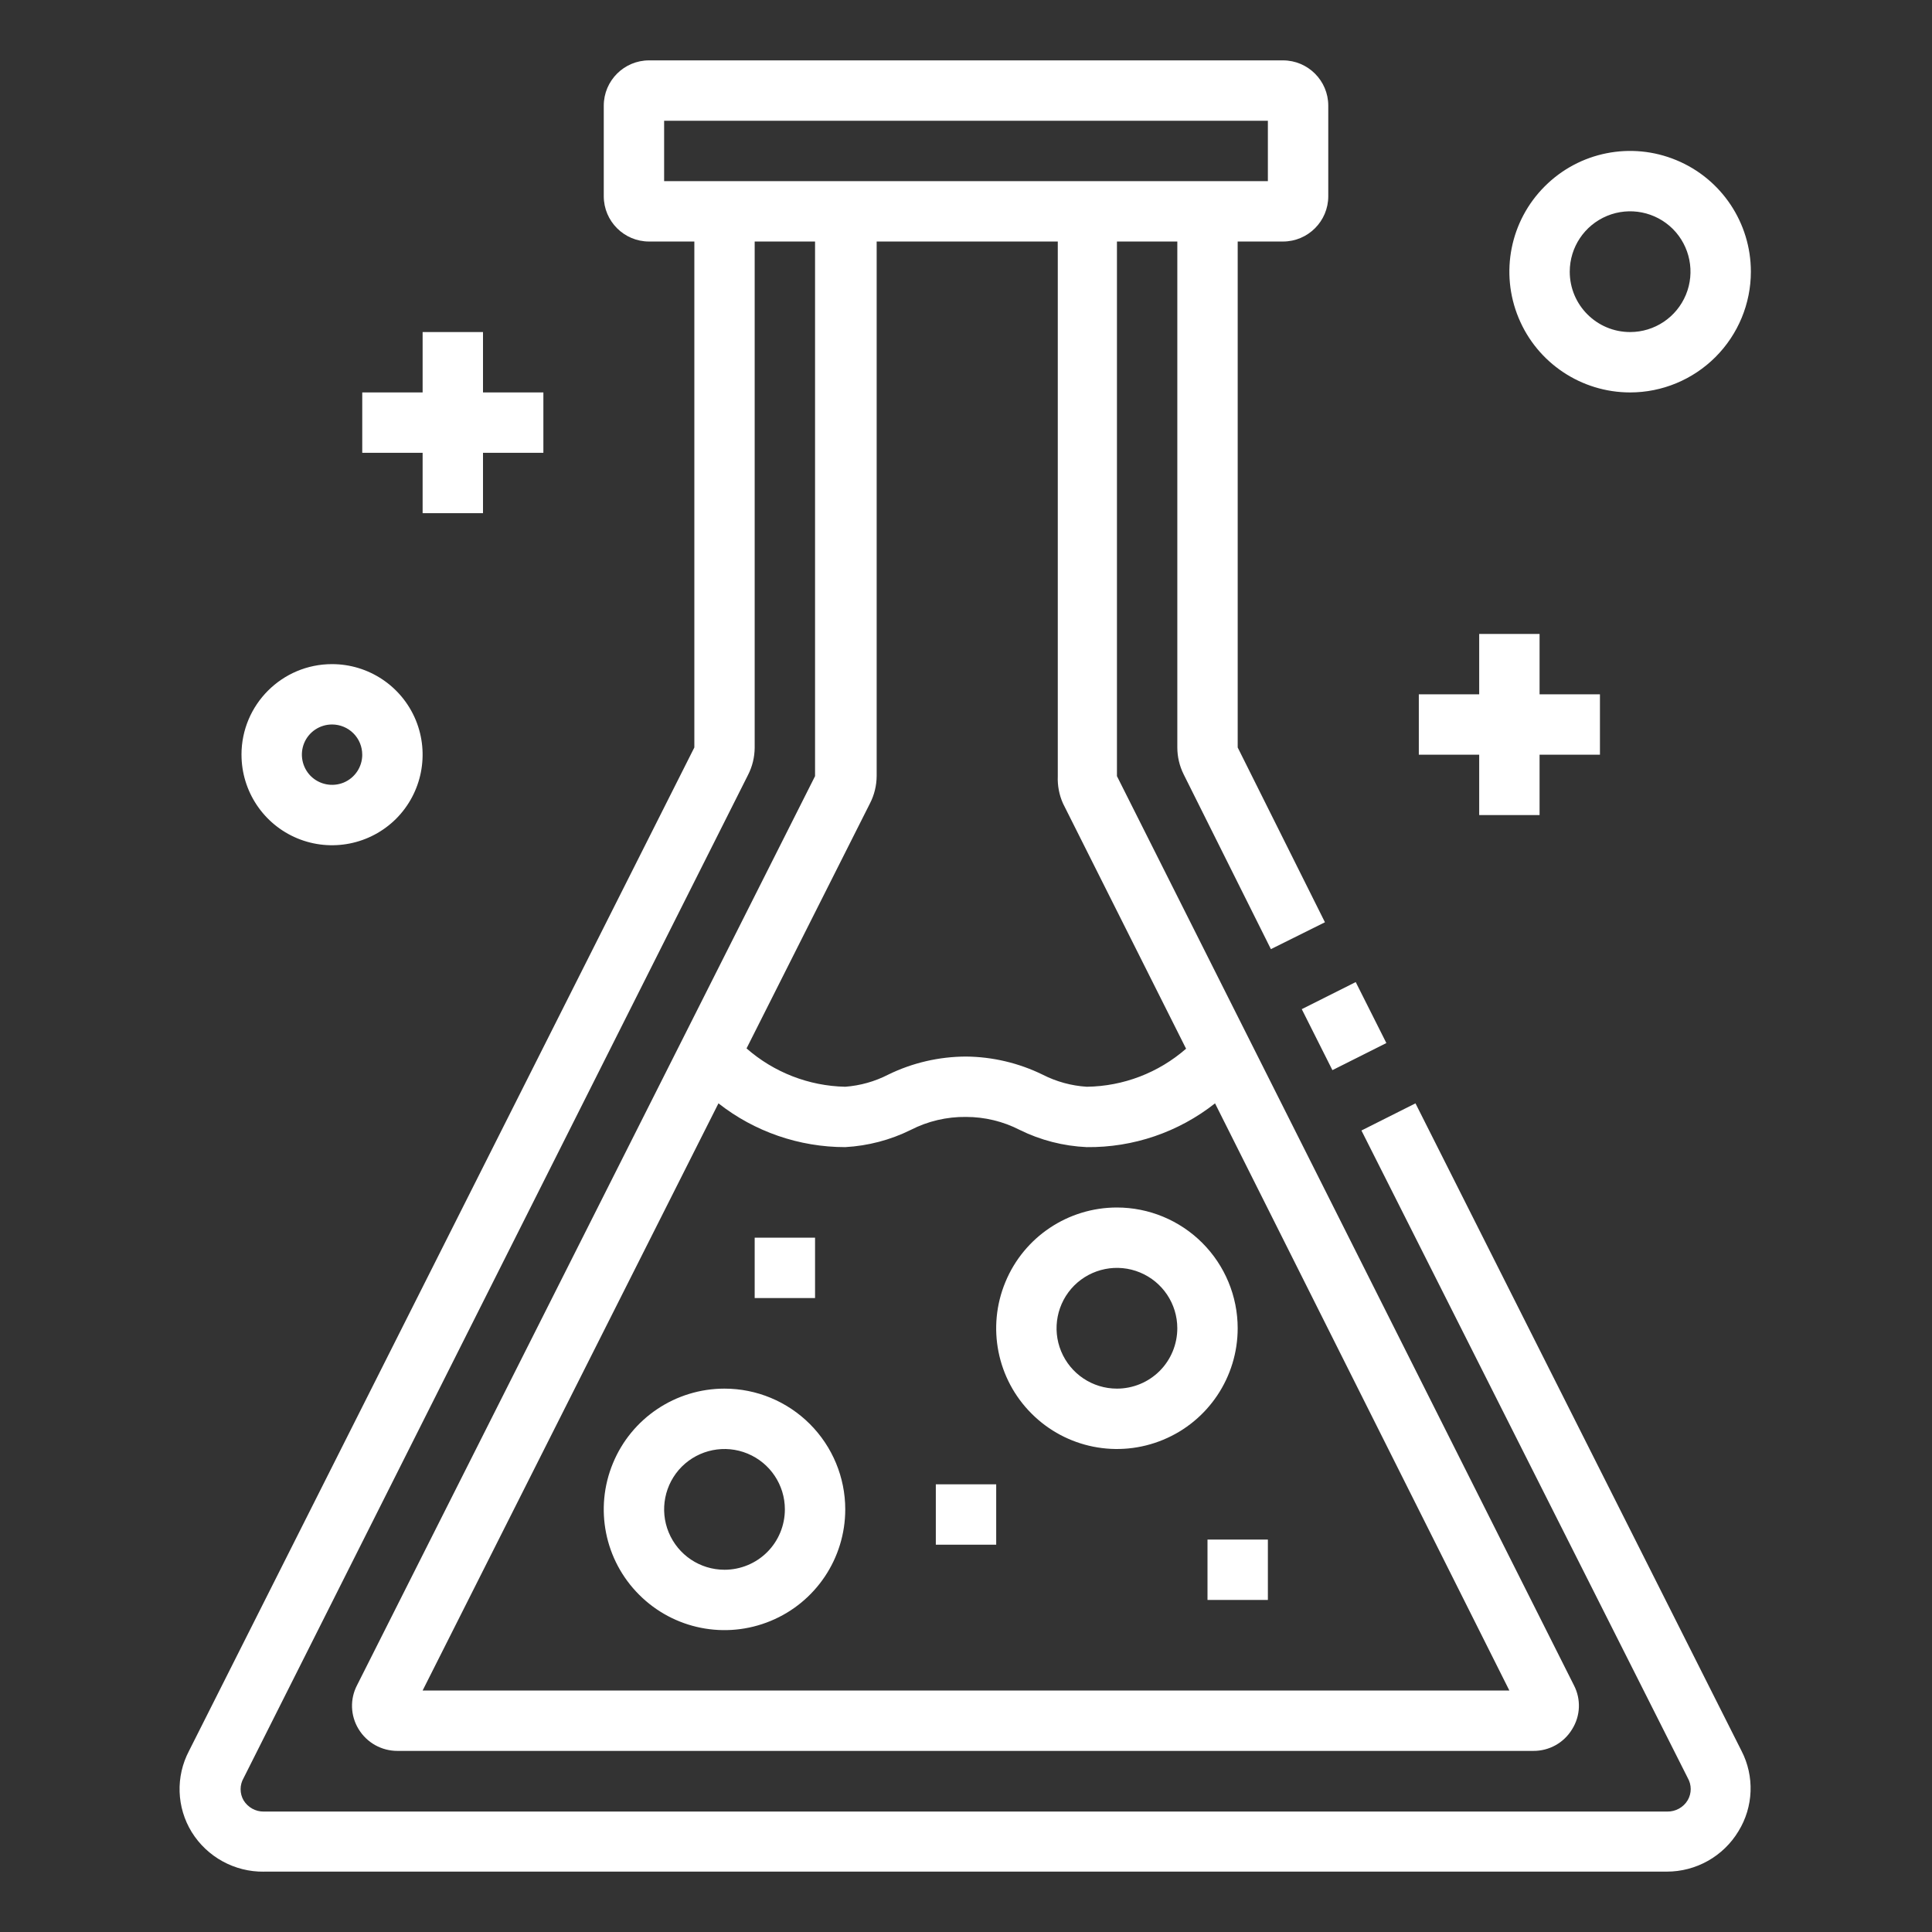 <?xml version="1.0" encoding="UTF-8"?> <svg xmlns="http://www.w3.org/2000/svg" viewBox="0 0 100 100" fill-rule="evenodd"><rect x="0" y="0" width="100" height="100" fill="#333333" stroke="none"/><path d="m67.379 52.234 2.793-1.402 1.586 3.156-2.793 1.402z" fill="#ffffff"></path><path d="m13.656 96.875h72.609c1.52 0.004 2.934-0.789 3.719-2.094 0.777-1.262 0.836-2.84 0.156-4.156l-16.875-33.516-2.797 1.406 16.891 33.516c0.203 0.352 0.203 0.789 0 1.141-0.219 0.375-0.629 0.602-1.062 0.594h-72.641c-0.426 0.008-0.824-0.215-1.047-0.578-0.207-0.359-0.207-0.797 0-1.156l26.109-51.922c0.223-0.434 0.34-0.918 0.344-1.406v-26.203h3.125v27.672l-23.703 47.047c-0.379 0.723-0.348 1.586 0.078 2.281 0.43 0.703 1.191 1.129 2.016 1.125h58.781c0.824 0.008 1.59-0.418 2.016-1.125 0.43-0.688 0.465-1.547 0.094-2.266l-17.625-35.062-6.031-12v-27.672h3.125v26.188c0 0.484 0.113 0.957 0.328 1.391l4.516 9.047 2.797-1.391-4.516-9.047v-26.188h2.344c1.293 0 2.344-1.051 2.344-2.344v-4.688c0-1.293-1.051-2.344-2.344-2.344h-32.812c-1.293 0-2.344 1.051-2.344 2.344v4.688c0 1.293 1.051 2.344 2.344 2.344h2.344v26.188l-26.156 51.938c-0.699 1.328-0.645 2.926 0.141 4.203 0.801 1.289 2.219 2.066 3.734 2.047zm8.219-9.375 15.312-30.391c1.871 1.469 4.184 2.266 6.562 2.266 1.18-0.066 2.332-0.367 3.391-0.891 0.883-0.453 1.867-0.684 2.859-0.672 0.969 0 1.922 0.23 2.781 0.672 1.082 0.535 2.262 0.836 3.469 0.891 2.406 0.027 4.75-0.773 6.641-2.266l15.234 30.391zm33.141-45.922 6.375 12.703c-1.426 1.246-3.246 1.945-5.141 1.969-0.797-0.051-1.57-0.262-2.281-0.625-1.238-0.605-2.594-0.926-3.969-0.938-1.398 0.004-2.777 0.324-4.031 0.938-0.691 0.355-1.445 0.566-2.219 0.625-1.883-0.039-3.691-0.742-5.109-1.984l6.391-12.688c0.223-0.434 0.34-0.918 0.344-1.406v-27.672h9.375v27.672c-0.02 0.484 0.07 0.965 0.266 1.406zm-20.641-32.203v-3.125h31.25v3.125z" fill="#ffffff"></path><path d="m37.5 71.875c-2.527 0-4.809 1.523-5.773 3.859-0.969 2.336-0.434 5.023 1.355 6.809 1.785 1.789 4.473 2.324 6.809 1.355 2.336-0.965 3.859-3.246 3.859-5.773 0-1.656-0.66-3.246-1.832-4.418s-2.762-1.832-4.418-1.832zm0 9.375c-1.266 0-2.402-0.762-2.887-1.93-0.484-1.168-0.215-2.512 0.676-3.406 0.895-0.891 2.238-1.16 3.406-0.676 1.168 0.484 1.93 1.621 1.93 2.887 0 0.828-0.328 1.625-0.914 2.211-0.586 0.586-1.383 0.914-2.211 0.914z" fill="#ffffff"></path><path d="m57.812 62.5c-2.527 0-4.809 1.523-5.773 3.859-0.969 2.336-0.434 5.023 1.355 6.809 1.785 1.789 4.473 2.324 6.809 1.355 2.336-0.965 3.859-3.246 3.859-5.773 0-1.656-0.66-3.246-1.832-4.418s-2.762-1.832-4.418-1.832zm0 9.375c-1.266 0-2.402-0.762-2.887-1.93-0.484-1.168-0.215-2.512 0.676-3.406 0.895-0.891 2.238-1.16 3.406-0.676 1.168 0.484 1.93 1.621 1.93 2.887 0 0.828-0.328 1.625-0.914 2.211-0.586 0.586-1.383 0.914-2.211 0.914z" fill="#ffffff"></path><path d="m39.062 64.062h3.125v3.125h-3.125z" fill="#ffffff"></path><path d="m48.438 76.828h3.125v3.125h-3.125z" fill="#ffffff"></path><path d="m62.5 79.688h3.125v3.125h-3.125z" fill="#ffffff"></path><path d="m25 26.562v-3.125h3.125v-3.125h-3.125v-3.125h-3.125v3.125h-3.125v3.125h3.125v3.125z" fill="#ffffff"></path><path d="m79.688 42.188v-3.125h3.125v-3.125h-3.125v-3.125h-3.125v3.125h-3.125v3.125h3.125v3.125z" fill="#ffffff"></path><path d="m12.5 39.062c0 1.895 1.141 3.606 2.894 4.332 1.75 0.723 3.766 0.324 5.109-1.016 1.34-1.344 1.738-3.359 1.016-5.109-0.727-1.754-2.438-2.894-4.332-2.894-2.59 0-4.688 2.098-4.688 4.688zm6.25 0c0 0.633-0.379 1.203-0.965 1.445-0.582 0.238-1.254 0.105-1.703-0.34-0.445-0.449-0.578-1.121-0.34-1.703 0.242-0.586 0.812-0.965 1.445-0.965 0.414 0 0.812 0.164 1.105 0.457s0.457 0.691 0.457 1.105z" fill="#ffffff"></path><path d="m90.625 14.062c0-2.527-1.523-4.809-3.859-5.773-2.336-0.969-5.023-0.434-6.809 1.355-1.789 1.785-2.324 4.473-1.355 6.809 0.965 2.336 3.246 3.859 5.773 3.859 1.656 0 3.246-0.66 4.418-1.832s1.832-2.762 1.832-4.418zm-9.375 0c0-1.266 0.762-2.402 1.93-2.887 1.168-0.484 2.512-0.215 3.406 0.676 0.891 0.895 1.16 2.238 0.676 3.406-0.484 1.168-1.621 1.93-2.887 1.93-1.727 0-3.125-1.398-3.125-3.125z" fill="#ffffff"></path></svg> 